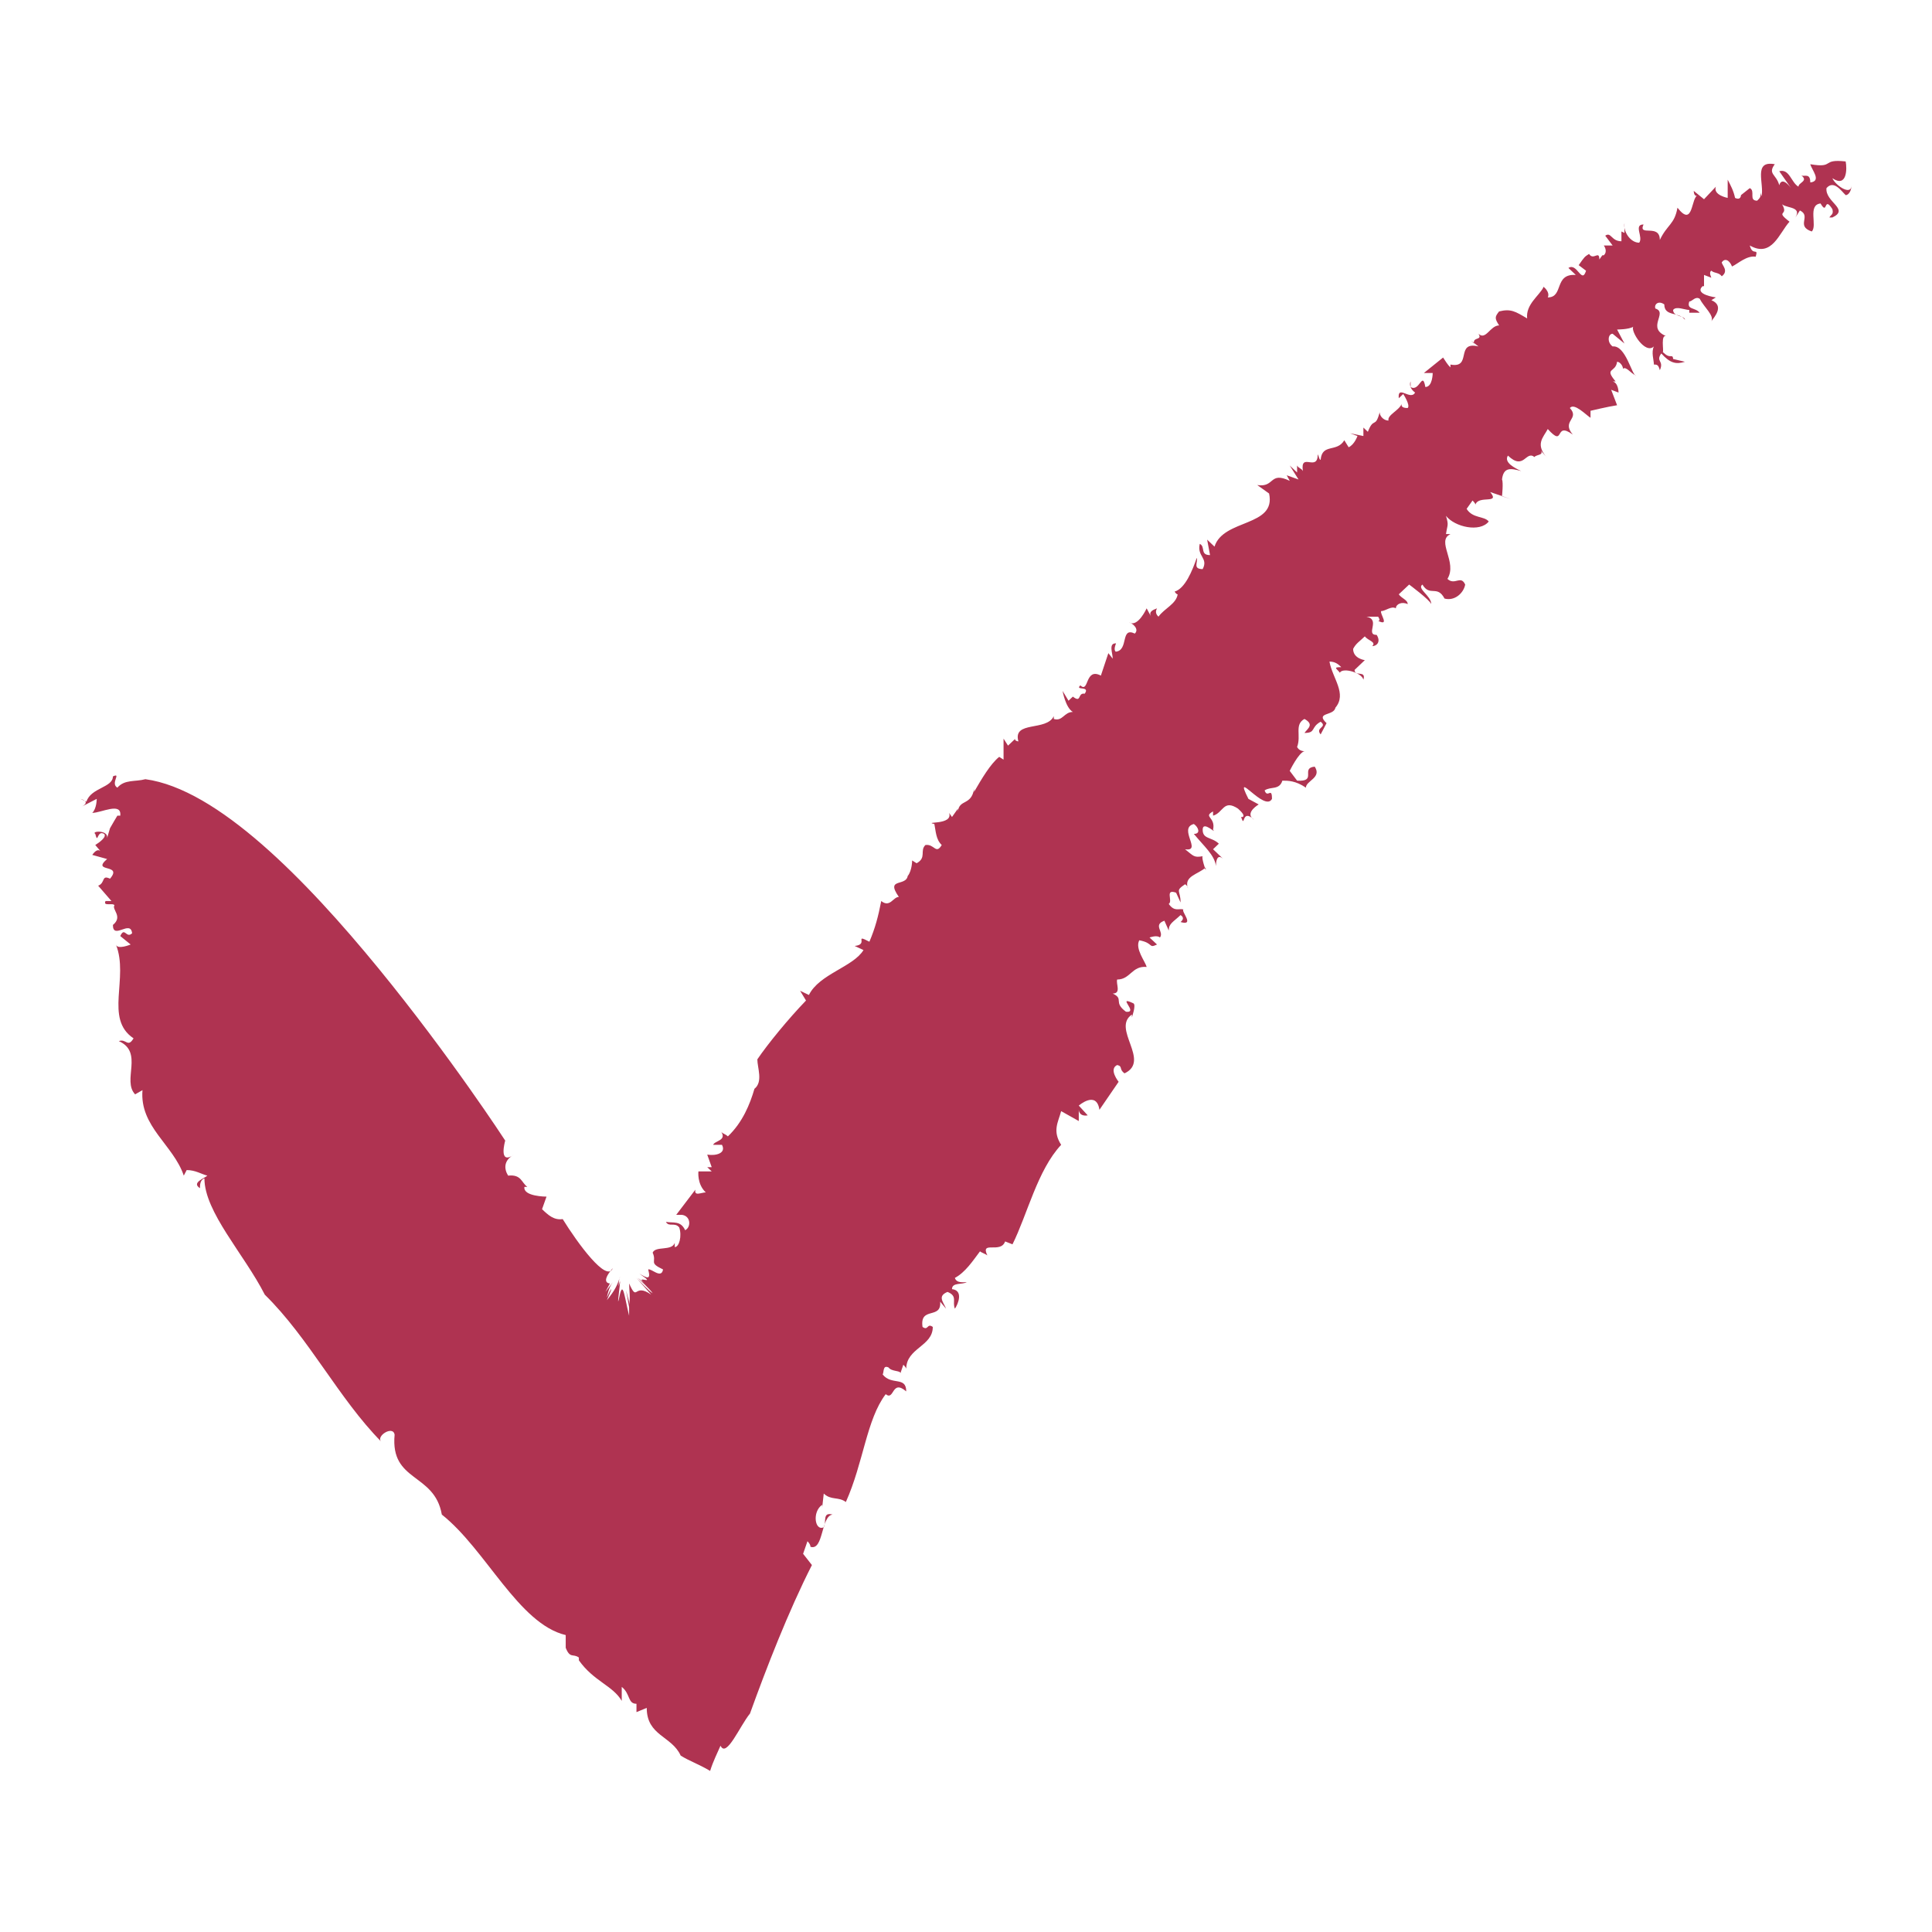 <svg width="16" height="16" viewBox="0 0 16 16" fill="none" xmlns="http://www.w3.org/2000/svg">
<path d="M8.385 10.305C8.507 10.061 8.592 9.69 8.788 9.481C8.714 9.365 8.763 9.295 8.788 9.202L8.934 9.284V9.191C8.934 9.191 8.934 9.249 9.008 9.237L8.934 9.156C8.934 9.156 9.081 9.028 9.105 9.191L9.264 8.959C9.264 8.959 9.179 8.854 9.252 8.82C9.301 8.831 9.264 8.854 9.313 8.889C9.533 8.785 9.203 8.518 9.374 8.402V8.425C9.374 8.425 9.411 8.321 9.386 8.309C9.24 8.24 9.435 8.39 9.325 8.379C9.215 8.298 9.313 8.274 9.215 8.228C9.288 8.228 9.24 8.147 9.252 8.112C9.362 8.112 9.374 7.996 9.496 8.008C9.484 7.961 9.398 7.857 9.435 7.787C9.557 7.81 9.508 7.857 9.582 7.822L9.52 7.764C9.52 7.764 9.582 7.741 9.606 7.764C9.643 7.718 9.545 7.66 9.643 7.625L9.679 7.706C9.679 7.648 9.716 7.636 9.777 7.578C9.814 7.602 9.789 7.625 9.777 7.636C9.899 7.671 9.777 7.544 9.801 7.532C9.765 7.52 9.728 7.555 9.679 7.486C9.716 7.462 9.643 7.358 9.74 7.393L9.777 7.474C9.777 7.37 9.728 7.381 9.814 7.323C9.814 7.323 9.838 7.335 9.838 7.358C9.801 7.254 9.923 7.242 9.985 7.184V7.207C9.985 7.207 9.948 7.103 9.96 7.091C9.887 7.103 9.887 7.091 9.814 7.033C9.96 7.056 9.753 6.859 9.887 6.824C9.923 6.848 9.948 6.906 9.887 6.906C9.972 7.01 10.058 7.08 10.07 7.172C10.07 7.126 10.082 7.068 10.131 7.114L10.046 7.033C10.046 7.033 10.082 6.998 10.094 6.987C10.033 6.929 9.96 6.952 9.96 6.871C9.96 6.79 10.082 6.917 10.046 6.871C10.07 6.766 9.96 6.766 10.046 6.72C10.046 6.732 10.046 6.755 10.046 6.755C10.131 6.732 10.131 6.616 10.253 6.697C10.278 6.72 10.314 6.755 10.29 6.766H10.278C10.314 6.871 10.278 6.685 10.387 6.79C10.314 6.743 10.387 6.685 10.424 6.662L10.339 6.616C10.204 6.349 10.473 6.732 10.534 6.616C10.534 6.511 10.497 6.616 10.473 6.546C10.522 6.511 10.595 6.546 10.62 6.465C10.668 6.465 10.729 6.465 10.815 6.523C10.815 6.465 10.949 6.442 10.888 6.349C10.766 6.36 10.913 6.476 10.742 6.465L10.681 6.384C10.681 6.384 10.754 6.233 10.803 6.221C10.778 6.221 10.754 6.21 10.742 6.186C10.778 6.093 10.717 6.001 10.803 5.954C10.888 6.001 10.827 6.035 10.803 6.07C10.9 6.07 10.852 6.024 10.937 5.977C10.998 6.024 10.888 6.024 10.937 6.082L10.986 5.989C10.888 5.896 11.047 5.931 11.059 5.861C11.157 5.745 11.035 5.618 11.01 5.479C11.059 5.479 11.084 5.502 11.108 5.525C11.035 5.525 11.071 5.537 11.096 5.571C11.12 5.525 11.279 5.571 11.291 5.629C11.316 5.548 11.218 5.606 11.218 5.548L11.303 5.467C11.303 5.467 11.206 5.455 11.206 5.374C11.23 5.328 11.255 5.316 11.303 5.27C11.328 5.305 11.401 5.316 11.364 5.351C11.401 5.351 11.438 5.316 11.401 5.258C11.303 5.258 11.438 5.131 11.316 5.107H11.413C11.413 5.107 11.438 5.142 11.413 5.142C11.511 5.189 11.426 5.084 11.438 5.061C11.474 5.061 11.523 5.015 11.56 5.038C11.56 5.003 11.609 4.98 11.658 5.003C11.658 4.968 11.609 4.957 11.584 4.922L11.67 4.841C11.67 4.841 11.841 4.968 11.853 5.003C11.853 4.933 11.731 4.875 11.78 4.841C11.841 4.945 11.902 4.841 11.963 4.957C12.048 4.98 12.122 4.91 12.134 4.841C12.097 4.759 12.048 4.852 11.987 4.794C12.073 4.655 11.89 4.481 12.012 4.423H11.975C11.987 4.342 11.999 4.353 11.975 4.272C12.048 4.365 12.256 4.411 12.329 4.319C12.293 4.272 12.195 4.295 12.146 4.214L12.195 4.145C12.195 4.145 12.219 4.168 12.219 4.179C12.244 4.098 12.427 4.179 12.341 4.075L12.512 4.133L12.439 4.11C12.439 4.11 12.451 3.994 12.439 3.971C12.451 3.866 12.512 3.878 12.598 3.901C12.549 3.878 12.451 3.831 12.488 3.773C12.622 3.901 12.635 3.727 12.708 3.785C12.72 3.762 12.806 3.773 12.745 3.715L12.818 3.797C12.708 3.681 12.781 3.623 12.818 3.553C12.964 3.715 12.867 3.483 13.025 3.599C12.928 3.483 13.086 3.472 13.001 3.379C13.037 3.333 13.135 3.437 13.172 3.46V3.402C13.172 3.402 13.318 3.367 13.392 3.356L13.343 3.228L13.404 3.251C13.404 3.251 13.404 3.17 13.355 3.159H13.38C13.282 3.043 13.38 3.089 13.392 2.996C13.416 2.996 13.441 3.031 13.441 3.054C13.465 3.031 13.502 3.089 13.55 3.112C13.514 3.112 13.465 2.857 13.355 2.869C13.306 2.834 13.318 2.764 13.355 2.764L13.453 2.845L13.392 2.729C13.392 2.729 13.489 2.729 13.526 2.706C13.502 2.741 13.624 2.938 13.697 2.869C13.673 2.915 13.697 2.985 13.697 3.019C13.721 3.019 13.734 3.019 13.746 3.066C13.783 2.985 13.709 2.996 13.758 2.927C13.831 3.008 13.88 3.019 13.954 2.996L13.856 2.973C13.856 2.973 13.856 2.95 13.844 2.95C13.819 2.95 13.807 2.95 13.77 2.915C13.783 2.915 13.746 2.753 13.807 2.787C13.624 2.718 13.819 2.59 13.709 2.555C13.697 2.521 13.734 2.486 13.783 2.521C13.783 2.625 13.905 2.579 13.954 2.648C13.954 2.613 13.856 2.625 13.856 2.567C13.88 2.532 13.954 2.567 13.99 2.567V2.59H14.076C14.039 2.544 13.966 2.567 13.99 2.497C14.014 2.497 14.039 2.451 14.076 2.474C14.112 2.544 14.198 2.613 14.173 2.66C14.198 2.625 14.283 2.532 14.173 2.486L14.21 2.463C14.21 2.463 14.027 2.439 14.1 2.37H14.112V2.277L14.173 2.3C14.173 2.3 14.149 2.254 14.173 2.242C14.198 2.265 14.234 2.254 14.259 2.288C14.32 2.242 14.259 2.196 14.259 2.172C14.283 2.138 14.32 2.149 14.344 2.207C14.393 2.184 14.466 2.114 14.54 2.126C14.564 2.045 14.515 2.126 14.491 2.033C14.674 2.138 14.735 1.929 14.82 1.836C14.686 1.732 14.833 1.801 14.747 1.674C14.759 1.732 14.93 1.697 14.869 1.801L14.906 1.743C15.004 1.79 14.869 1.871 15.004 1.917C15.053 1.871 14.967 1.697 15.077 1.685C15.138 1.79 15.101 1.616 15.175 1.732C15.187 1.778 15.162 1.778 15.15 1.801H15.175C15.321 1.732 15.114 1.674 15.126 1.558C15.187 1.488 15.248 1.581 15.285 1.616C15.309 1.616 15.333 1.581 15.333 1.534C15.333 1.627 15.199 1.534 15.175 1.476C15.297 1.558 15.297 1.395 15.285 1.337C15.077 1.314 15.199 1.395 14.992 1.36C15.004 1.407 15.089 1.5 14.992 1.511C14.992 1.43 14.943 1.465 14.918 1.453C14.979 1.5 14.894 1.511 14.894 1.546C14.833 1.511 14.82 1.395 14.735 1.418L14.833 1.558C14.833 1.558 14.759 1.453 14.735 1.534C14.711 1.442 14.637 1.442 14.698 1.36C14.515 1.326 14.613 1.523 14.588 1.627C14.588 1.616 14.576 1.592 14.576 1.581C14.588 1.627 14.576 1.639 14.552 1.662C14.479 1.662 14.54 1.581 14.491 1.558L14.418 1.616C14.418 1.616 14.418 1.662 14.369 1.639C14.357 1.581 14.332 1.534 14.308 1.488V1.639C14.308 1.639 14.185 1.616 14.21 1.546L14.112 1.65L14.027 1.581C14.027 1.581 14.027 1.639 14.063 1.616C14.002 1.627 14.027 1.894 13.892 1.72C13.868 1.859 13.807 1.859 13.746 1.987C13.746 1.848 13.563 1.964 13.611 1.859C13.526 1.859 13.611 1.964 13.575 2.01C13.502 2.01 13.441 1.917 13.453 1.848V1.929L13.428 1.917V1.998C13.343 1.998 13.343 1.917 13.294 1.952L13.355 2.033H13.282C13.282 2.033 13.318 2.08 13.282 2.114H13.27L13.245 2.149C13.245 2.068 13.196 2.161 13.16 2.103C13.123 2.126 13.123 2.126 13.074 2.196L13.135 2.242C13.099 2.358 13.062 2.172 12.989 2.219L13.05 2.277C12.867 2.265 12.952 2.463 12.818 2.463C12.842 2.416 12.769 2.358 12.781 2.381C12.745 2.451 12.635 2.521 12.647 2.637C12.549 2.579 12.512 2.555 12.415 2.579C12.378 2.625 12.378 2.637 12.415 2.695C12.341 2.695 12.305 2.822 12.244 2.764C12.28 2.822 12.195 2.787 12.207 2.845L12.183 2.822L12.244 2.869C12.048 2.822 12.195 3.054 12.012 3.019V2.996V3.043C11.987 3.019 11.975 2.996 11.951 2.961L11.792 3.089H11.865C11.865 3.089 11.865 3.205 11.804 3.205C11.78 3.066 11.755 3.251 11.682 3.205V3.159C11.682 3.159 11.658 3.205 11.719 3.251C11.682 3.321 11.572 3.182 11.584 3.298L11.621 3.263C11.621 3.263 11.682 3.356 11.658 3.379C11.645 3.379 11.597 3.379 11.609 3.344C11.584 3.402 11.487 3.437 11.499 3.483C11.462 3.483 11.426 3.449 11.426 3.414C11.389 3.553 11.377 3.449 11.328 3.576L11.291 3.541V3.611L11.181 3.588L11.242 3.611C11.242 3.611 11.218 3.681 11.169 3.704L11.133 3.646C11.071 3.75 10.949 3.669 10.937 3.808C10.925 3.808 10.925 3.785 10.913 3.762C10.913 3.913 10.766 3.739 10.79 3.901C10.778 3.878 10.754 3.878 10.742 3.855V3.913L10.681 3.855L10.754 3.971L10.656 3.936L10.681 3.982C10.51 3.901 10.559 4.04 10.412 4.017L10.51 4.087C10.571 4.365 10.131 4.295 10.058 4.527L9.997 4.469L10.021 4.597C9.936 4.597 9.985 4.527 9.936 4.504C9.911 4.609 10.009 4.62 9.96 4.713C9.875 4.713 9.923 4.655 9.911 4.62C9.875 4.725 9.814 4.875 9.728 4.899C9.728 4.899 9.74 4.922 9.753 4.922C9.74 5.003 9.643 5.038 9.594 5.107C9.569 5.084 9.569 5.061 9.582 5.038C9.557 5.049 9.508 5.061 9.533 5.107L9.496 5.038C9.496 5.038 9.423 5.2 9.35 5.154C9.386 5.165 9.435 5.212 9.398 5.247C9.276 5.189 9.35 5.386 9.24 5.397C9.215 5.374 9.252 5.316 9.24 5.328C9.179 5.328 9.215 5.409 9.215 5.455L9.179 5.409L9.117 5.595C8.983 5.525 9.02 5.745 8.947 5.676C8.898 5.722 9.032 5.676 8.983 5.745C8.922 5.734 8.959 5.827 8.885 5.769L8.849 5.803L8.8 5.722C8.8 5.722 8.824 5.861 8.885 5.896C8.812 5.896 8.8 5.977 8.727 5.954V5.931C8.666 6.059 8.385 5.966 8.434 6.14C8.421 6.14 8.397 6.128 8.409 6.117L8.348 6.175L8.311 6.117V6.291L8.275 6.268C8.202 6.326 8.128 6.453 8.067 6.558V6.534C8.043 6.674 7.945 6.616 7.933 6.72V6.697L7.884 6.766L7.86 6.732C7.896 6.836 7.64 6.801 7.738 6.824C7.75 6.882 7.75 6.952 7.799 6.998C7.75 7.08 7.738 6.987 7.664 6.998C7.615 7.045 7.676 7.103 7.591 7.149L7.554 7.126C7.554 7.126 7.554 7.207 7.518 7.254V7.23C7.53 7.358 7.322 7.254 7.444 7.428C7.396 7.428 7.371 7.52 7.298 7.462C7.273 7.59 7.249 7.683 7.2 7.799C7.066 7.729 7.2 7.822 7.078 7.834L7.151 7.868C7.066 8.008 6.785 8.066 6.699 8.24L6.626 8.205L6.675 8.286C6.529 8.437 6.358 8.646 6.272 8.773C6.272 8.843 6.321 8.959 6.248 9.017C6.211 9.144 6.15 9.295 6.028 9.411C6.003 9.388 5.979 9.388 5.967 9.365C6.028 9.446 5.918 9.446 5.906 9.481H5.979C6.016 9.55 5.93 9.574 5.857 9.562L5.894 9.666C5.894 9.666 5.869 9.666 5.857 9.666L5.894 9.701H5.784C5.784 9.701 5.771 9.806 5.845 9.875C5.808 9.875 5.747 9.91 5.759 9.852L5.6 10.061H5.649C5.723 10.072 5.723 10.165 5.674 10.188C5.637 10.107 5.576 10.13 5.515 10.119C5.539 10.165 5.588 10.119 5.625 10.165C5.649 10.235 5.625 10.328 5.588 10.328V10.293C5.564 10.363 5.429 10.316 5.405 10.374C5.442 10.455 5.368 10.455 5.491 10.513C5.478 10.595 5.393 10.502 5.368 10.513C5.393 10.606 5.356 10.583 5.295 10.548C5.466 10.664 5.222 10.537 5.356 10.641L5.283 10.583C5.283 10.583 5.393 10.687 5.405 10.71C5.368 10.687 5.307 10.618 5.271 10.583L5.393 10.722C5.246 10.618 5.283 10.792 5.21 10.629C5.21 10.676 5.222 10.757 5.21 10.803C5.21 10.815 5.21 10.838 5.21 10.815V10.78L5.185 10.687L5.21 10.826C5.21 10.826 5.21 10.908 5.21 10.896C5.173 10.745 5.161 10.618 5.136 10.71C5.088 10.943 5.161 10.479 5.124 10.652C5.124 10.629 5.124 10.595 5.136 10.571C5.112 10.641 5.1 10.676 5.026 10.768C5.112 10.571 5.014 10.768 5.063 10.664L5.026 10.745C5.026 10.745 5.039 10.664 5.075 10.618L5.014 10.699L5.051 10.629C5.051 10.629 4.965 10.629 5.075 10.502C5.026 10.629 4.782 10.293 4.66 10.096C4.587 10.107 4.538 10.061 4.489 10.014L4.526 9.91C4.526 9.91 4.33 9.91 4.343 9.829C4.343 9.829 4.355 9.829 4.367 9.829C4.318 9.794 4.318 9.724 4.208 9.736C4.172 9.678 4.172 9.608 4.257 9.562C4.123 9.655 4.184 9.446 4.184 9.446C4.184 9.446 3.732 8.75 3.134 8.019C2.535 7.288 1.802 6.534 1.204 6.453C1.119 6.476 1.033 6.453 0.972 6.523C0.911 6.488 1.009 6.395 0.935 6.43C0.935 6.523 0.752 6.523 0.716 6.639L0.667 6.616C0.667 6.616 0.764 6.639 0.667 6.685L0.801 6.616C0.801 6.616 0.801 6.697 0.764 6.732C0.838 6.732 1.009 6.639 0.996 6.755H0.972C0.972 6.755 0.923 6.836 0.911 6.859L0.887 6.94C0.899 6.871 0.752 6.882 0.789 6.906C0.813 6.998 0.801 6.871 0.862 6.906C0.887 6.929 0.826 6.975 0.789 6.998L0.838 7.056C0.838 7.056 0.813 7.01 0.764 7.08L0.887 7.114C0.752 7.23 1.021 7.149 0.911 7.277C0.838 7.242 0.874 7.312 0.813 7.335L0.923 7.462C0.923 7.462 0.85 7.462 0.874 7.462C0.85 7.509 0.935 7.474 0.948 7.497C0.923 7.532 1.021 7.59 0.935 7.66C0.935 7.787 1.082 7.613 1.094 7.729C1.045 7.776 1.033 7.671 0.996 7.752L1.082 7.822C1.082 7.822 0.972 7.868 0.96 7.822C1.07 8.1 0.862 8.437 1.106 8.599C1.058 8.68 1.045 8.599 0.984 8.622C1.192 8.715 1.009 8.947 1.119 9.063L1.18 9.028C1.155 9.33 1.436 9.481 1.522 9.736L1.546 9.69C1.619 9.69 1.668 9.724 1.717 9.736C1.693 9.759 1.583 9.794 1.656 9.84C1.656 9.817 1.656 9.771 1.693 9.759C1.693 10.038 2.022 10.386 2.193 10.722C2.56 11.082 2.804 11.581 3.158 11.94C3.109 11.894 3.256 11.801 3.268 11.882C3.231 12.277 3.598 12.195 3.659 12.543C4.025 12.833 4.294 13.448 4.685 13.541V13.646C4.721 13.738 4.746 13.692 4.794 13.727V13.75C4.917 13.924 5.075 13.959 5.149 14.086V13.97C5.222 14.028 5.197 14.11 5.271 14.11V14.179L5.356 14.144C5.356 14.376 5.564 14.376 5.637 14.539C5.71 14.585 5.784 14.608 5.881 14.666C5.906 14.585 5.942 14.515 5.967 14.457C6.016 14.562 6.126 14.295 6.211 14.191C6.345 13.819 6.529 13.344 6.724 12.961L6.651 12.868L6.687 12.764C6.687 12.764 6.712 12.787 6.712 12.81C6.822 12.845 6.797 12.555 6.895 12.543C6.809 12.52 6.846 12.601 6.822 12.648C6.748 12.683 6.724 12.52 6.809 12.462V12.485L6.822 12.369C6.883 12.427 6.944 12.393 7.005 12.439C7.151 12.114 7.176 11.755 7.335 11.546C7.408 11.604 7.383 11.418 7.505 11.523C7.505 11.395 7.383 11.476 7.31 11.383C7.322 11.36 7.31 11.302 7.359 11.325C7.383 11.36 7.457 11.349 7.457 11.372L7.481 11.302C7.481 11.302 7.505 11.325 7.505 11.337C7.505 11.163 7.725 11.151 7.725 10.989C7.676 10.954 7.689 11.024 7.64 10.989C7.615 10.815 7.799 10.931 7.786 10.78L7.835 10.838C7.811 10.78 7.762 10.734 7.847 10.699C7.933 10.734 7.884 10.78 7.908 10.838C7.933 10.803 7.982 10.687 7.884 10.676C7.884 10.618 7.97 10.641 8.006 10.618C7.982 10.618 7.921 10.629 7.908 10.583C7.994 10.537 8.055 10.444 8.116 10.363C8.128 10.374 8.165 10.386 8.177 10.397C8.116 10.27 8.287 10.386 8.324 10.281" fill="#AF3351"/>
</svg>
